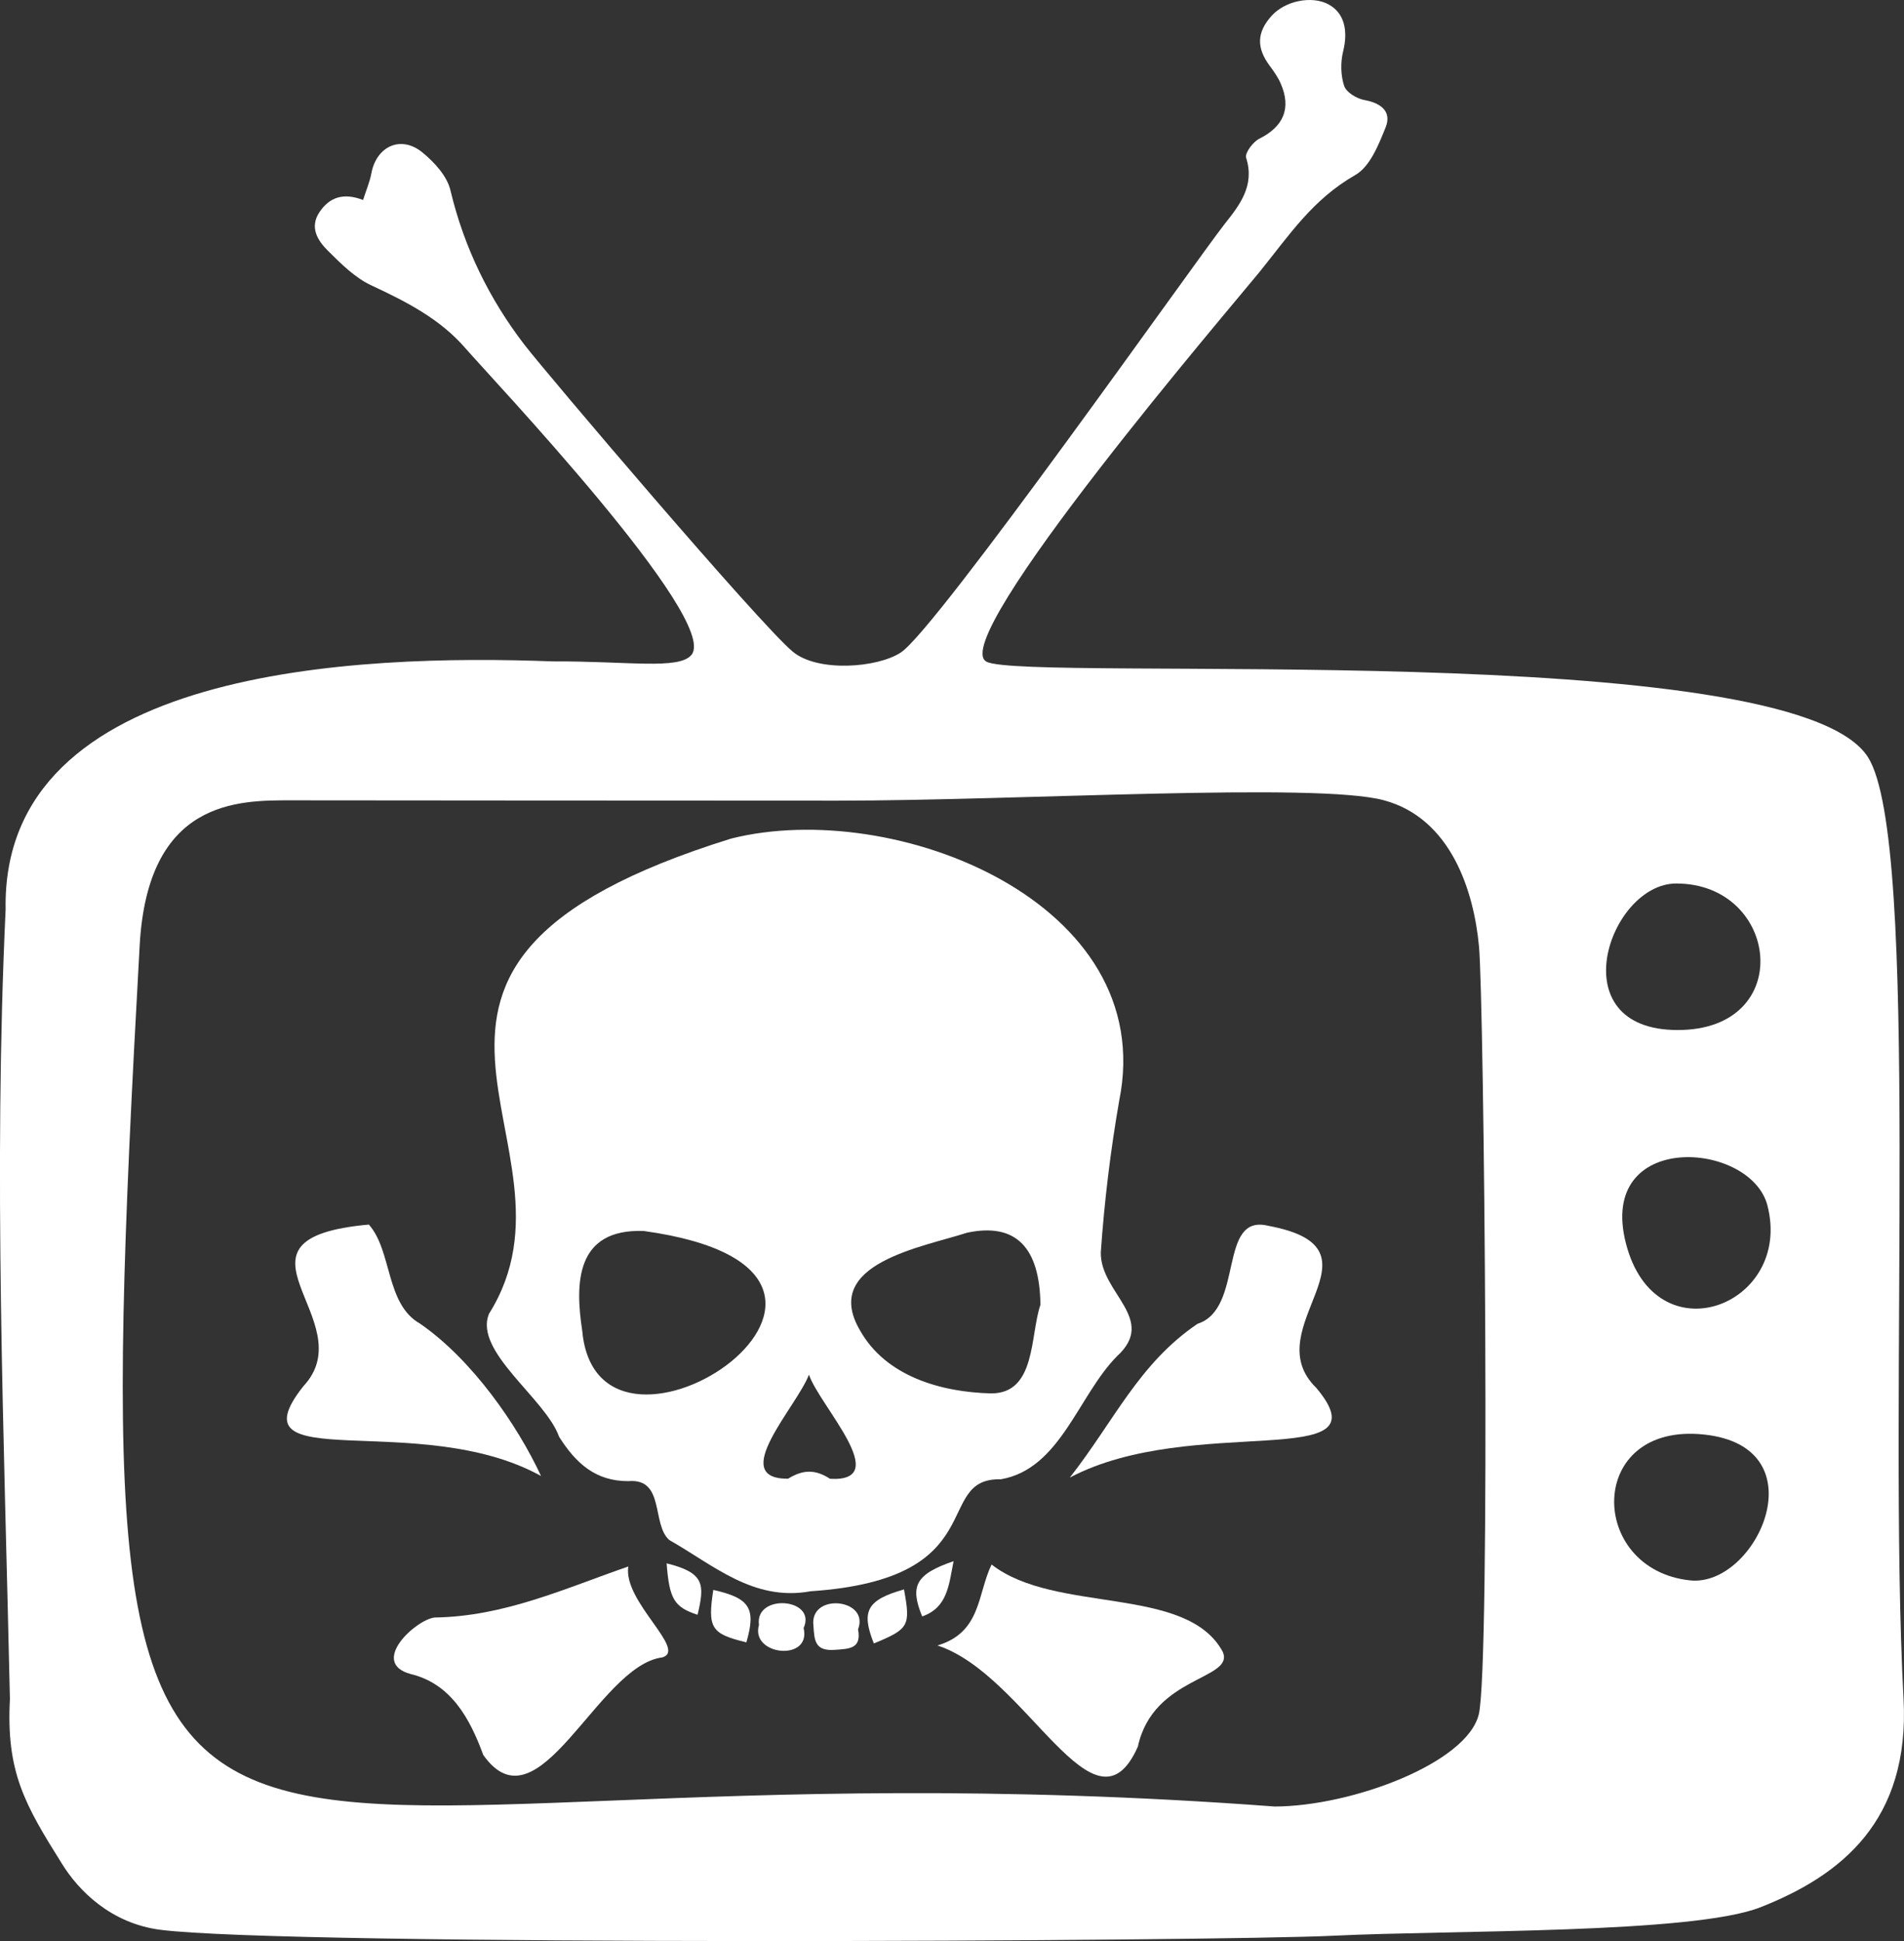 <?xml version="1.0" encoding="UTF-8"?><svg id="Layer_1" xmlns="http://www.w3.org/2000/svg" viewBox="0 0 988.02 1007.03"><rect x="0" y="0" width="988.02" height="1007.03" fill="#333333" stroke="none"/><defs><style>.cls-1{fill:#fff;stroke-width:0px;}</style></defs><path class="cls-1" d="M511.9,343.27c-21.16-11.25,128.37-185.73,141.65-202.12,15.62-19.3,27.48-37.61,49.81-50.4,7.55-4.32,12.03-15.63,15.66-24.65,3.23-8.03-2.07-12.6-11.04-14.21-3.94-.71-9.35-3.98-10.46-7.31-1.83-5.45-1.95-12.2-.56-17.84,2.72-10.98.6-20.04-7.55-24.46-8.63-4.68-22.5-1.9-29.54,5.92-7.72,8.57-7.96,16.56-.99,25.94,2.11,2.85,4.22,5.82,5.64,9.05,5.73,12.93,1.53,22.51-11.02,28.76-3.29,1.64-7.63,7.46-6.86,9.89,4.63,14.56-3.46,24.65-11.19,34.43-13.74,17.36-149.04,209.65-167.91,222.19-12.1,8.04-43.15,10.43-56.13-.35-17.36-14.42-128.04-144.65-139.3-159.3-18.17-23.65-31.34-50.46-38.38-80.13-1.74-7.35-8.35-14.55-14.55-19.61-11.16-9.11-23.88-3.21-26.49,10.96-.8,4.32-2.61,8.46-4.28,13.72-10.44-4.01-17.57-1.27-22.65,6.34-5.28,7.92-.86,14.76,4.4,19.99,6.81,6.77,14.05,14.03,22.56,17.98,18.37,8.55,35.8,17.53,48.8,32.61,12.38,14.35,132.38,140.92,117.29,159.09-6.49,7.82-32.62,3.2-72,3.37h0c-101-3.84-286.19,2.89-283.89,128.69-6.4,136.49-.78,273.09,2.23,409.6-2.05,37.81,7.72,54.78,26.93,85.37,8.62,14.06,25.5,31.08,51.09,34.38,66.34,8.53,548.42,6.05,608.87,3.08,60.46-2.98,186.22-.89,221.46-14.75,41.85-16.46,77.69-44.8,74.28-108.3-8.34-155.49,9.04-444.93-18.45-488.37-39.64-62.64-437.01-38.69-457.45-49.56ZM767.34,889.5c-6.17,25.15-65.74,47.61-105.89,47.72C75.64,893.34,38.83,1096.59,72.48,490.47c4.2-75.67,51.1-75.28,78.67-75.26,27.57.02,188.96.17,283.45.17s248.51-9.59,283.45-.22c34.94,9.37,46.78,47.21,49.43,75.93,2.64,28.71,6.04,373.26-.13,398.41ZM869.83,458.36c53.58,0,62.46,76.02.75,76.02s-35.52-76.02-.75-76.02ZM876.97,819.9c-53.28-5.7-54.02-82.23,7.34-75.66,60.49,6.46,27.23,79.36-7.34,75.66ZM843.72,645.06c-15.13-58.91,64.79-53.31,73.44-19.62,13.33,51.9-58.09,79.4-73.44,19.62Z"/><path class="cls-1" d="M571.21,649.89c1.84-26.42,5.03-52.85,9.58-78.95,20.75-102.68-116.54-157.23-201.4-135.88-215.31,66.88-69.65,157.21-125.6,246.47-8.21,19.51,29.33,44.04,36.34,63.87,8.72,13.84,19.06,23.1,35.98,23.01,19.07-1.59,11.88,22.48,21.23,30.58,22.73,12.83,43.6,32.04,73.35,26.55,95.54-6.36,62.83-58.87,98.67-58.09,30.84-5.31,40.08-43.32,60.18-63.75,21.31-19.38-8.57-32.81-8.31-53.81ZM302.13,690.38c-3.76-24.57-3.49-53,31.89-51.75,155.42,21.51-23.78,141.93-31.89,51.75ZM430.71,767.19c-7.74-5-14.04-4.79-21.78-.03-31.53.19,4.57-37.38,10.85-53.99,5.5,16.21,44.19,55.89,10.93,54.03ZM514.4,722.9c-25.92-.62-54.83-8.75-68.26-32.93-20.03-34.49,32.67-42.94,55.58-50.41,25.59-5.5,37.83,7.81,38.18,37.37-5.46,15.98-2.21,45.94-25.5,45.97Z"/><path class="cls-1" d="M326.04,812.69c-2.83,18.2,30.73,43.16,17.71,47.16-33.59,4.09-64.17,91.2-92.96,50.66-6.96-18.94-16.72-37.02-37.78-42.05-21.39-5.87,2.49-28.06,12.49-29.3,36.17-.49,67.89-15.19,100.54-26.47Z"/><path class="cls-1" d="M555.14,766.57c23.08-29.43,35.73-59.04,66.28-79.79,24.42-7.79,10.29-57.44,36.79-50.82,64.41,12-7.22,52.92,24.85,84.09,37.27,44.42-64.05,12.76-127.92,46.52Z"/><path class="cls-1" d="M486.44,853.67c22.82-6.75,20.66-26.63,28.11-42,33.06,25.84,101.11,10.42,119.96,45.28,6.31,14.59-36.08,12.38-44.05,49.19-22.51,50.81-57.7-37.48-104.02-52.47Z"/><path class="cls-1" d="M280.75,765.75c-63.57-35.16-161.5,1.37-123.28-46.63,31.74-34.09-47.54-76.47,33.93-83.81,12.19,13.72,8.57,41.2,26.54,51.38,26.92,18.57,50.43,52.4,62.81,79.05Z"/><path class="cls-1" d="M417.01,844.62c4.21,17.59-27.78,14.37-23.17-1.6-2.25-16.52,30.24-14,23.17,1.6Z"/><path class="cls-1" d="M445.26,845.31c1.9,10.11-4.54,10.1-12.13,10.63-10.05.7-10.56-4.57-11.01-12.36-2.36-17.48,29.33-14.38,23.14,1.73Z"/><path class="cls-1" d="M370.14,824.85c19.02,4.24,22.29,9.61,17.16,27.2-18.27-4.4-20.2-7.36-17.16-27.2Z"/><path class="cls-1" d="M469.09,824.58c3.5,18.96,2.61,20.52-15.64,28.04-6.67-16.83-3.63-22.55,15.64-28.04Z"/><path class="cls-1" d="M494.83,809.94c-2.47,12.44-3.13,24.06-16.29,28.66-6.53-15.86-3.33-21.92,16.29-28.66Z"/><path class="cls-1" d="M345.92,811.06c19.94,4.93,19.74,11.13,16.06,26.69-12.15-3.97-14.64-8.11-16.06-26.69Z"/></svg>